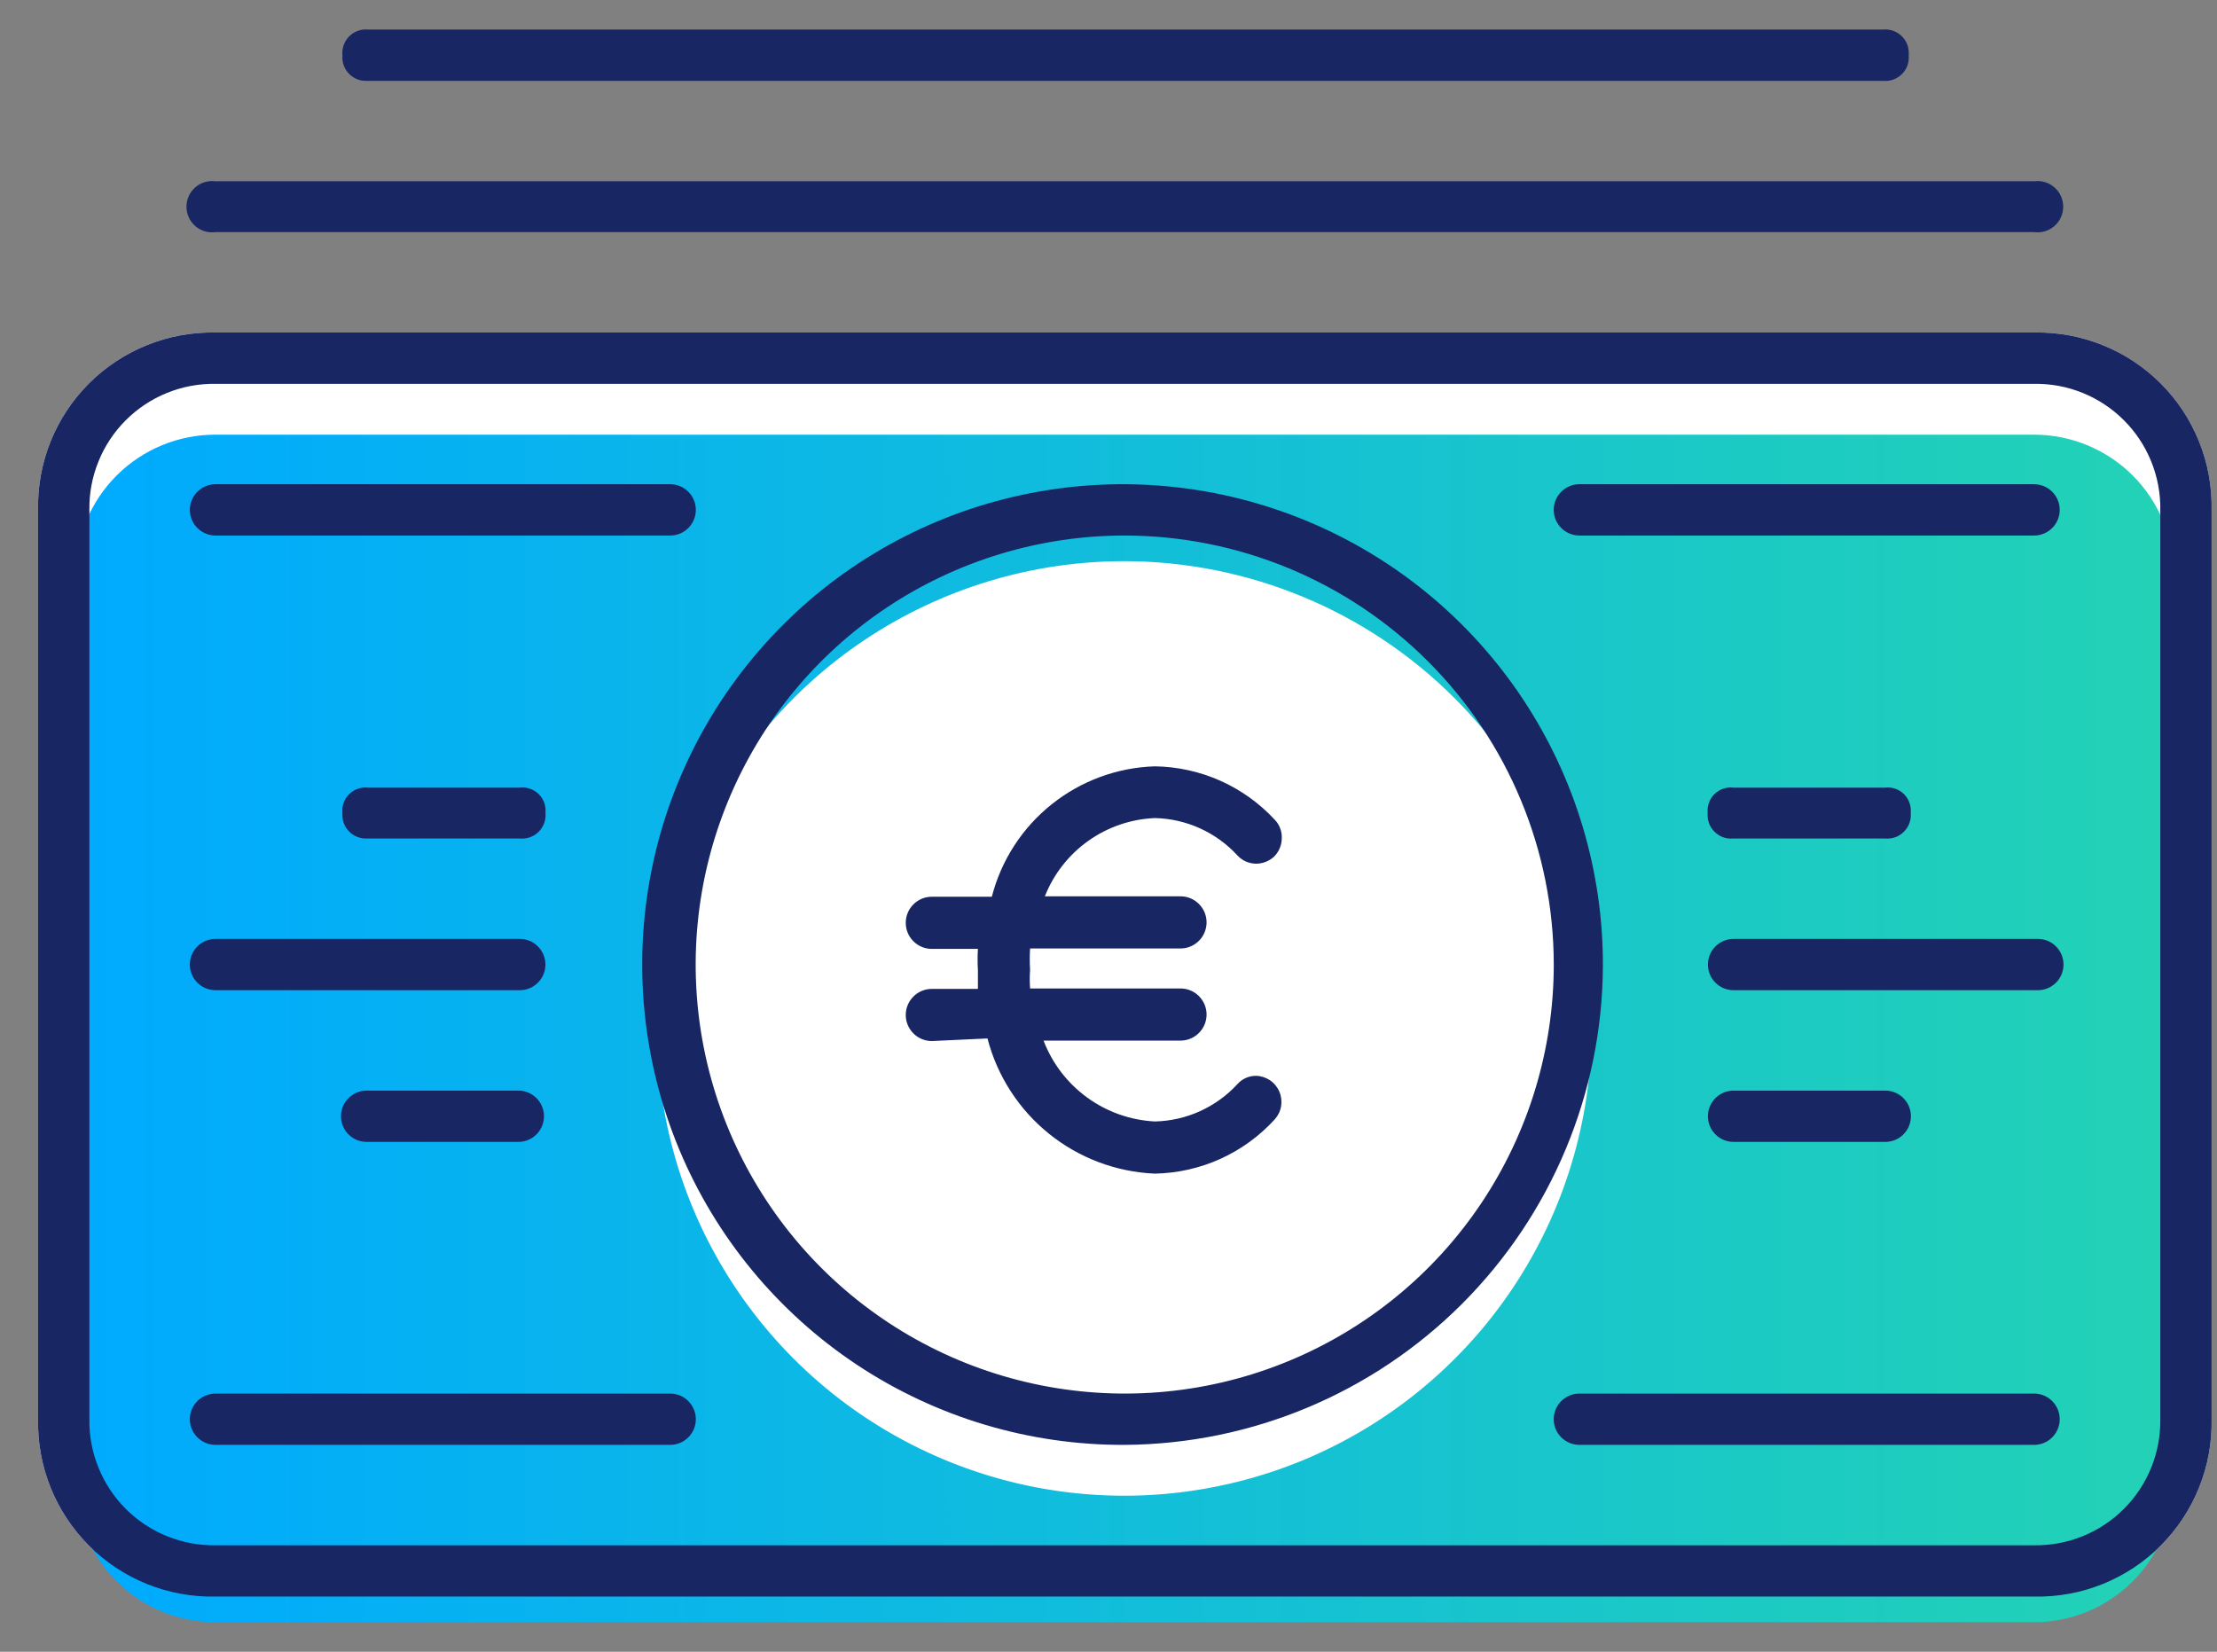 <svg id="pagamenti" viewBox="0 0 51 38" xmlns="http://www.w3.org/2000/svg">
<rect x="0" y="0" width="51" height="38" fill="#808080" stroke="none"/>
<path d="M3.382 36.442C3.882 36.643 4.417 36.741 4.956 36.73H46.796C47.335 36.741 47.87 36.643 48.37 36.442C48.87 36.24 49.324 35.94 49.705 35.559C50.086 35.178 50.386 34.724 50.587 34.224C50.789 33.724 50.887 33.189 50.876 32.65V11.73C50.887 11.191 50.789 10.656 50.587 10.156C50.386 9.656 50.086 9.202 49.705 8.821C49.324 8.44 48.87 8.14 48.37 7.938C47.87 7.737 47.335 7.639 46.796 7.65H4.956C4.417 7.639 3.882 7.737 3.382 7.938C2.882 8.14 2.428 8.44 2.047 8.821C1.666 9.202 1.365 9.656 1.164 10.156C0.963 10.656 0.865 11.191 0.876 11.73V32.65C0.865 33.189 0.963 33.724 1.164 34.224C1.365 34.724 1.666 35.178 2.047 35.559C2.428 35.94 2.882 36.24 3.382 36.442Z" fill="white"/>
<path d="M4.952 37.32C4.103 37.32 3.288 36.983 2.686 36.383C2.084 35.783 1.745 34.97 1.742 34.12V13.19C1.747 12.342 2.088 11.531 2.689 10.933C3.291 10.335 4.104 10 4.952 10H46.792C47.642 10 48.457 10.337 49.059 10.937C49.66 11.537 49.999 12.35 50.002 13.2V34.12C49.999 34.97 49.66 35.783 49.059 36.383C48.457 36.983 47.642 37.32 46.792 37.32H4.952ZM25.872 12.91C23.746 12.908 21.666 13.537 19.897 14.717C18.128 15.897 16.748 17.575 15.933 19.539C15.118 21.503 14.904 23.665 15.318 25.751C15.731 27.837 16.754 29.753 18.257 31.258C19.76 32.762 21.676 33.787 23.761 34.203C25.847 34.618 28.009 34.406 29.974 33.593C31.939 32.779 33.618 31.401 34.8 29.633C35.981 27.865 36.612 25.787 36.612 23.66C36.609 20.811 35.477 18.08 33.464 16.065C31.451 14.05 28.721 12.915 25.872 12.91Z" fill="url(#paint0_linear_7857_23304)"/>
<path d="M4.956 36.73C4.417 36.741 3.882 36.643 3.382 36.442C2.882 36.24 2.428 35.94 2.047 35.559C1.666 35.178 1.365 34.724 1.164 34.224C0.963 33.724 0.865 33.189 0.876 32.65V11.73C0.865 11.191 0.963 10.656 1.164 10.156C1.365 9.656 1.666 9.202 2.047 8.821C2.428 8.44 2.882 8.14 3.382 7.939C3.882 7.737 4.417 7.639 4.956 7.65H46.796C47.335 7.639 47.87 7.737 48.37 7.939C48.87 8.14 49.324 8.44 49.705 8.821C50.086 9.202 50.386 9.656 50.587 10.156C50.789 10.656 50.887 11.191 50.876 11.73V32.65C50.887 33.189 50.789 33.724 50.587 34.224C50.386 34.724 50.086 35.178 49.705 35.559C49.324 35.94 48.87 36.24 48.37 36.442C47.87 36.643 47.335 36.741 46.796 36.73H4.956ZM4.956 8.83C4.573 8.825 4.194 8.896 3.84 9.04C3.485 9.184 3.164 9.397 2.893 9.668C2.623 9.938 2.409 10.26 2.266 10.614C2.122 10.968 2.05 11.348 2.056 11.73V32.65C2.05 33.032 2.122 33.412 2.266 33.766C2.409 34.12 2.623 34.442 2.893 34.713C3.164 34.983 3.485 35.197 3.84 35.34C4.194 35.484 4.573 35.556 4.956 35.55H46.796C47.178 35.556 47.558 35.484 47.912 35.34C48.266 35.197 48.588 34.983 48.858 34.713C49.129 34.442 49.342 34.12 49.486 33.766C49.63 33.412 49.701 33.032 49.696 32.65V11.73C49.701 11.348 49.63 10.968 49.486 10.614C49.342 10.26 49.129 9.938 48.858 9.668C48.588 9.397 48.266 9.184 47.912 9.04C47.558 8.896 47.178 8.825 46.796 8.83H4.956Z" fill="#182663"/>
<path d="M4.956 5.34C4.872 5.351 4.788 5.344 4.708 5.32C4.627 5.295 4.553 5.254 4.49 5.199C4.427 5.143 4.376 5.075 4.342 4.998C4.307 4.922 4.289 4.839 4.289 4.755C4.289 4.671 4.307 4.588 4.342 4.512C4.376 4.435 4.427 4.367 4.49 4.312C4.553 4.256 4.627 4.215 4.708 4.191C4.788 4.166 4.872 4.159 4.956 4.17H46.796C46.879 4.159 46.964 4.166 47.044 4.191C47.124 4.215 47.198 4.256 47.261 4.312C47.325 4.367 47.375 4.435 47.41 4.512C47.444 4.588 47.462 4.671 47.462 4.755C47.462 4.839 47.444 4.922 47.41 4.998C47.375 5.075 47.325 5.143 47.261 5.199C47.198 5.254 47.124 5.295 47.044 5.32C46.964 5.344 46.879 5.351 46.796 5.34H4.956Z" fill="#182663"/>
<path d="M8.438 1.86C8.361 1.863 8.284 1.85 8.212 1.821C8.141 1.792 8.077 1.748 8.024 1.692C7.97 1.636 7.93 1.57 7.905 1.497C7.88 1.424 7.87 1.347 7.878 1.27C7.87 1.191 7.88 1.111 7.907 1.035C7.934 0.96 7.977 0.892 8.033 0.836C8.09 0.779 8.158 0.736 8.233 0.709C8.308 0.682 8.388 0.672 8.468 0.68H43.318C43.397 0.672 43.477 0.682 43.552 0.709C43.627 0.736 43.696 0.779 43.752 0.836C43.808 0.892 43.852 0.96 43.879 1.035C43.905 1.111 43.915 1.191 43.908 1.27C43.915 1.349 43.905 1.43 43.879 1.505C43.852 1.58 43.808 1.648 43.752 1.704C43.696 1.761 43.627 1.804 43.552 1.831C43.477 1.858 43.397 1.868 43.318 1.86H8.438Z" fill="#182663"/>
<path d="M25.873 33.24C23.684 33.25 21.54 32.609 19.715 31.399C17.891 30.188 16.467 28.463 15.624 26.442C14.782 24.421 14.559 22.195 14.983 20.047C15.408 17.898 16.462 15.925 18.01 14.377C19.558 12.828 21.532 11.775 23.68 11.35C25.828 10.925 28.054 11.148 30.075 11.991C32.096 12.833 33.822 14.257 35.032 16.082C36.242 17.907 36.883 20.05 36.873 22.24C36.855 25.152 35.69 27.939 33.631 29.998C31.572 32.057 28.785 33.222 25.873 33.24ZM25.873 12.32C23.921 12.32 22.013 12.899 20.39 13.983C18.767 15.068 17.502 16.609 16.755 18.413C16.008 20.216 15.812 22.201 16.193 24.116C16.574 26.03 17.514 27.789 18.894 29.169C20.274 30.549 22.033 31.489 23.948 31.87C25.862 32.251 27.847 32.056 29.65 31.309C31.454 30.562 32.995 29.297 34.08 27.674C35.164 26.05 35.743 24.142 35.743 22.19C35.741 19.573 34.7 17.064 32.849 15.214C30.999 13.363 28.49 12.323 25.873 12.32Z" fill="#182663"/>
<path d="M39.874 19.29C39.795 19.298 39.714 19.288 39.639 19.261C39.564 19.234 39.496 19.191 39.44 19.134C39.383 19.078 39.34 19.01 39.313 18.935C39.286 18.86 39.276 18.779 39.284 18.7C39.276 18.621 39.286 18.541 39.313 18.466C39.34 18.392 39.383 18.324 39.44 18.268C39.496 18.213 39.565 18.17 39.64 18.145C39.715 18.119 39.795 18.111 39.874 18.12H43.364C43.443 18.111 43.523 18.119 43.598 18.145C43.673 18.17 43.742 18.213 43.798 18.268C43.855 18.324 43.898 18.392 43.925 18.466C43.952 18.541 43.962 18.621 43.954 18.7C43.962 18.779 43.952 18.86 43.925 18.935C43.898 19.01 43.855 19.078 43.798 19.134C43.742 19.191 43.674 19.234 43.599 19.261C43.523 19.288 43.443 19.298 43.364 19.29H39.874Z" fill="#182663"/>
<path d="M39.879 22.78C39.723 22.78 39.572 22.718 39.462 22.607C39.351 22.497 39.289 22.347 39.289 22.19C39.289 22.034 39.351 21.884 39.462 21.773C39.572 21.662 39.723 21.6 39.879 21.6H46.879C47.035 21.6 47.186 21.662 47.296 21.773C47.407 21.884 47.469 22.034 47.469 22.19C47.469 22.347 47.407 22.497 47.296 22.607C47.186 22.718 47.035 22.78 46.879 22.78H39.879Z" fill="#182663"/>
<path d="M39.879 26.27C39.723 26.27 39.572 26.208 39.462 26.097C39.351 25.987 39.289 25.837 39.289 25.68C39.289 25.524 39.351 25.373 39.462 25.263C39.572 25.152 39.723 25.09 39.879 25.09H43.369C43.526 25.09 43.676 25.152 43.786 25.263C43.897 25.373 43.959 25.524 43.959 25.68C43.959 25.837 43.897 25.987 43.786 26.097C43.676 26.208 43.526 26.27 43.369 26.27H39.879Z" fill="#182663"/>
<path d="M8.438 19.29C8.361 19.293 8.284 19.28 8.213 19.251C8.141 19.222 8.077 19.178 8.024 19.122C7.971 19.066 7.93 19 7.905 18.927C7.88 18.854 7.871 18.777 7.878 18.7C7.87 18.621 7.879 18.541 7.906 18.466C7.933 18.392 7.977 18.324 8.033 18.268C8.09 18.213 8.159 18.17 8.234 18.145C8.309 18.119 8.389 18.111 8.468 18.12H11.958C12.037 18.111 12.117 18.119 12.192 18.145C12.267 18.17 12.335 18.213 12.392 18.268C12.449 18.324 12.492 18.392 12.519 18.466C12.546 18.541 12.556 18.621 12.548 18.7C12.556 18.779 12.546 18.86 12.519 18.935C12.492 19.01 12.448 19.078 12.392 19.134C12.336 19.191 12.268 19.234 12.192 19.261C12.117 19.288 12.037 19.298 11.958 19.29H8.438Z" fill="#182663"/>
<path d="M4.957 22.78C4.801 22.78 4.651 22.718 4.54 22.607C4.429 22.497 4.367 22.347 4.367 22.19C4.367 22.034 4.429 21.884 4.54 21.773C4.651 21.662 4.801 21.6 4.957 21.6H11.957C12.114 21.6 12.264 21.662 12.374 21.773C12.485 21.884 12.547 22.034 12.547 22.19C12.547 22.347 12.485 22.497 12.374 22.607C12.264 22.718 12.114 22.78 11.957 22.78H4.957Z" fill="#182663"/>
<path d="M8.434 26.27C8.277 26.27 8.127 26.208 8.017 26.097C7.906 25.987 7.844 25.837 7.844 25.68C7.844 25.524 7.906 25.373 8.017 25.263C8.127 25.152 8.277 25.09 8.434 25.09H11.924C12.08 25.09 12.23 25.152 12.341 25.263C12.452 25.373 12.514 25.524 12.514 25.68C12.514 25.837 12.452 25.987 12.341 26.097C12.23 26.208 12.08 26.27 11.924 26.27H8.434Z" fill="#182663"/>
<path d="M4.957 33.24C4.801 33.24 4.651 33.178 4.54 33.067C4.429 32.957 4.367 32.806 4.367 32.65C4.367 32.494 4.429 32.343 4.54 32.233C4.651 32.122 4.801 32.06 4.957 32.06H15.417C15.574 32.06 15.724 32.122 15.834 32.233C15.945 32.343 16.007 32.494 16.007 32.65C16.007 32.806 15.945 32.957 15.834 33.067C15.724 33.178 15.574 33.24 15.417 33.24H4.957Z" fill="#182663"/>
<path d="M36.332 33.24C36.176 33.24 36.026 33.178 35.915 33.067C35.804 32.957 35.742 32.806 35.742 32.65C35.742 32.494 35.804 32.343 35.915 32.233C36.026 32.122 36.176 32.06 36.332 32.06H46.792C46.949 32.06 47.099 32.122 47.209 32.233C47.32 32.343 47.382 32.494 47.382 32.65C47.382 32.806 47.32 32.957 47.209 33.067C47.099 33.178 46.949 33.24 46.792 33.24H36.332Z" fill="#182663"/>
<path d="M4.957 12.32C4.801 12.32 4.651 12.258 4.54 12.147C4.429 12.037 4.367 11.886 4.367 11.73C4.367 11.573 4.429 11.424 4.54 11.313C4.651 11.202 4.801 11.14 4.957 11.14H15.417C15.574 11.14 15.724 11.202 15.834 11.313C15.945 11.424 16.007 11.573 16.007 11.73C16.007 11.886 15.945 12.037 15.834 12.147C15.724 12.258 15.574 12.32 15.417 12.32H4.957Z" fill="#182663"/>
<path d="M36.332 12.32C36.176 12.32 36.026 12.258 35.915 12.147C35.804 12.037 35.742 11.886 35.742 11.73C35.742 11.573 35.804 11.424 35.915 11.313C36.026 11.202 36.176 11.14 36.332 11.14H46.792C46.949 11.14 47.099 11.202 47.209 11.313C47.32 11.424 47.382 11.573 47.382 11.73C47.382 11.886 47.32 12.037 47.209 12.147C47.099 12.258 46.949 12.32 46.792 12.32H36.332Z" fill="#182663"/>
<path d="M26.566 27C25.676 26.962 24.821 26.64 24.128 26.08C23.435 25.52 22.94 24.752 22.716 23.89L21.436 23.95C21.277 23.95 21.124 23.887 21.012 23.774C20.899 23.662 20.836 23.509 20.836 23.35C20.836 23.191 20.899 23.038 21.012 22.926C21.124 22.813 21.277 22.75 21.436 22.75H22.496C22.496 22.61 22.496 22.47 22.496 22.32C22.486 22.157 22.486 21.993 22.496 21.83H21.436C21.277 21.83 21.124 21.767 21.012 21.654C20.899 21.542 20.836 21.389 20.836 21.23C20.836 21.071 20.899 20.918 21.012 20.806C21.124 20.693 21.277 20.63 21.436 20.63H22.816C23.032 19.791 23.514 19.046 24.191 18.505C24.867 17.964 25.7 17.657 26.566 17.63C27.085 17.637 27.598 17.75 28.072 17.961C28.547 18.173 28.973 18.479 29.326 18.86C29.381 18.917 29.423 18.985 29.45 19.058C29.478 19.132 29.49 19.211 29.486 19.29C29.484 19.448 29.419 19.599 29.306 19.71C29.193 19.812 29.048 19.869 28.896 19.87C28.815 19.869 28.735 19.852 28.661 19.82C28.587 19.787 28.521 19.739 28.466 19.68C28.224 19.416 27.93 19.204 27.604 19.056C27.277 18.908 26.924 18.828 26.566 18.82C26.015 18.843 25.483 19.026 25.034 19.345C24.585 19.665 24.238 20.108 24.036 20.62H27.156C27.315 20.62 27.468 20.683 27.58 20.796C27.693 20.908 27.756 21.061 27.756 21.22C27.756 21.379 27.693 21.532 27.58 21.644C27.468 21.757 27.315 21.82 27.156 21.82H23.696C23.686 21.983 23.686 22.147 23.696 22.31C23.686 22.453 23.686 22.597 23.696 22.74H27.156C27.315 22.74 27.468 22.803 27.58 22.916C27.693 23.028 27.756 23.181 27.756 23.34C27.756 23.499 27.693 23.652 27.58 23.764C27.468 23.877 27.315 23.94 27.156 23.94H24.006C24.207 24.465 24.555 24.92 25.01 25.25C25.464 25.58 26.005 25.771 26.566 25.8C26.924 25.792 27.277 25.712 27.604 25.564C27.93 25.416 28.224 25.204 28.466 24.94C28.52 24.88 28.586 24.831 28.66 24.799C28.735 24.766 28.815 24.749 28.896 24.75C29.01 24.753 29.121 24.789 29.216 24.853C29.311 24.918 29.385 25.008 29.43 25.113C29.475 25.218 29.489 25.334 29.471 25.447C29.453 25.559 29.402 25.665 29.326 25.75C28.975 26.135 28.549 26.445 28.075 26.66C27.6 26.875 27.087 26.99 26.566 27Z" fill="#182663"/>
<defs>
<linearGradient id="paint0_linear_7857_23304" x1="1.742" y1="23.66" x2="50.002" y2="23.66" gradientUnits="userSpaceOnUse">
<stop stop-color="#00AAFF"/>
<stop offset="1" stop-color="#23D2B5"/>
</linearGradient>
</defs>
</svg>